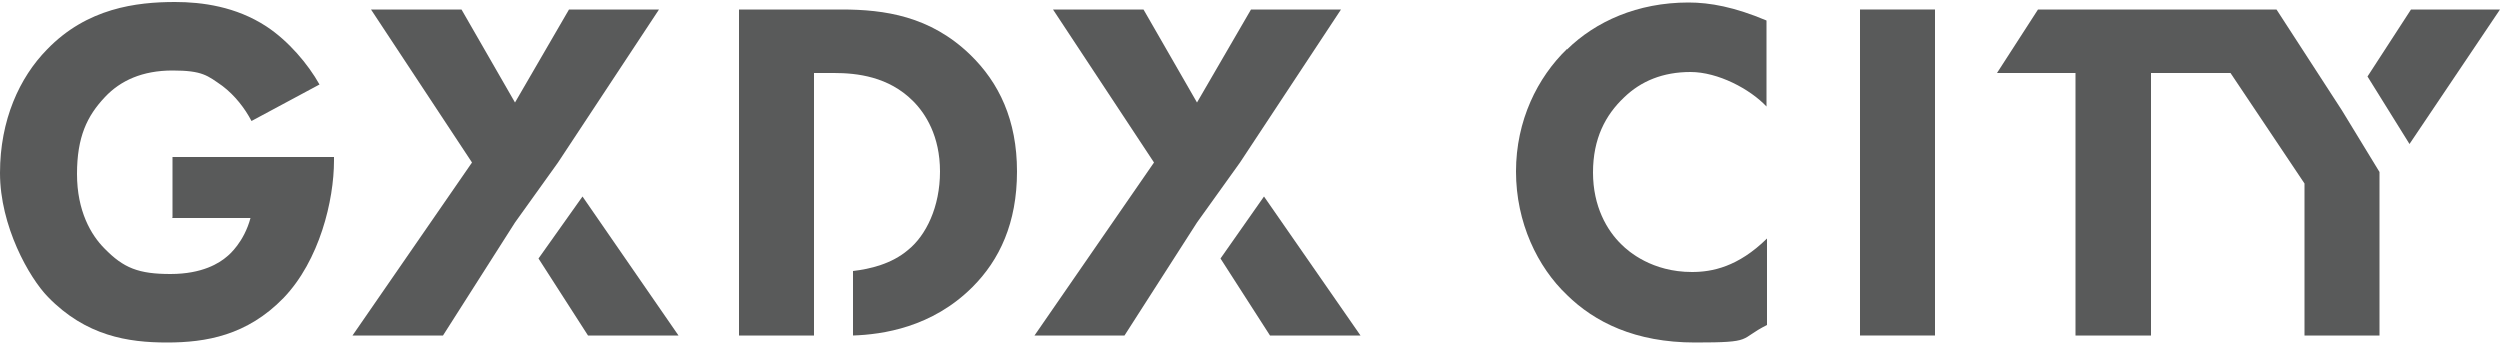 <?xml version="1.0" encoding="UTF-8"?>
<svg id="_レイヤー_1" xmlns="http://www.w3.org/2000/svg" version="1.1" viewBox="0 0 500 69">
  <!-- Generator: Adobe Illustrator 29.0.1, SVG Export Plug-In . SVG Version: 2.1.0 Build 192)  -->
  <defs>
    <style>
      .st0 {
        fill: #595a5a;
      }
    </style>
  </defs>
  <polygon class="st0" points="473.5 15.3 481.9 28.8 500 1.9 482.2 1.9 473.5 15.3"/>
  <path class="st0" d="M34.4,43.6h15.7c-1.3,4.8-4.2,7.3-4.7,7.7-1.5,1.3-4.9,3.5-11.3,3.5s-9.4-1.2-13.2-5.1c-2.7-2.7-5.5-7.5-5.5-14.9s2-11.6,5.6-15.4c3.1-3.3,7.5-5.3,13.5-5.3s7,1,10,3.1c2.5,1.9,4.5,4.5,5.8,7l13.6-7.3c-2.3-4.1-6.2-8.7-10.6-11.6C47.2,1.3,40.4.4,35,.4c-7.7,0-17.6,1.2-25.6,9.5C3.9,15.5,0,24,0,34.6s5.8,20.9,9.6,24.8c7.6,7.8,16,9.1,23.8,9.1s16-1.4,23.3-8.9c7.2-7.5,10.1-19.5,10.1-27.5v-.7h-32.3v12.1Z"/>
  <polygon class="st0" points="107.7 51.7 117.6 67.1 135.7 67.1 116.5 39.3 107.7 51.7"/>
  <polygon class="st0" points="131.8 1.9 113.8 1.9 103 20.5 92.3 1.9 74.2 1.9 94.4 32.5 70.5 67.1 88.6 67.1 103 44.5 111.6 32.5 131.8 1.9"/>
  <path class="st0" d="M168.4,1.9h-20.6v65.2h15V14.6h4c4.6,0,10.9.7,15.8,5.6,2.5,2.5,5.4,7,5.4,14.1s-2.8,12.8-6.4,15.7c-3.3,2.8-7.6,3.8-11,4.2v12.9c5.9-.2,15.8-1.6,23.9-9.7,5.4-5.4,8.9-12.8,8.9-23.1s-3.6-17.8-9.4-23.4c-8-7.7-17.1-9-25.7-9Z"/>
  <path class="st0" d="M313.4,9.8c-5.9,5.7-10.2,14.3-10.2,24.5s4.3,19.1,10.2,24.7c5.5,5.4,13.6,9.5,25.6,9.5s8.6-.6,14.4-3.5v-17.3c-5.8,5.7-11,6.7-15,6.7-8,0-12.7-4.1-14.1-5.5-2.9-2.8-5.7-7.6-5.7-14.4s2.5-11.5,6.2-15c3.4-3.3,7.8-5.1,13.3-5.1s11.9,3.4,15.2,6.9V4.1c-6.4-2.7-11.3-3.6-15.6-3.6-10.2,0-18.6,3.8-24.3,9.4Z"/>
  <rect class="st0" x="372" y="1.9" width="15" height="65.2"/>
  <polygon class="st0" points="455.3 1.9 454.1 1.9 437.5 1.9 407.6 1.9 399.4 14.6 415.1 14.6 415.1 67.1 430.2 67.1 430.2 14.6 446.1 14.6 460.9 36.7 460.9 67.1 475.9 67.1 475.9 34.9 475.9 34.4 468.4 22.1 455.3 1.9"/>
  <polygon class="st0" points="244.1 51.7 254 67.1 272.1 67.1 252.8 39.3 244.1 51.7"/>
  <polygon class="st0" points="268.2 1.9 250.2 1.9 239.4 20.5 228.7 1.9 210.6 1.9 230.8 32.5 206.9 67.1 224.9 67.1 239.4 44.5 248 32.5 268.2 1.9"/>
</svg>